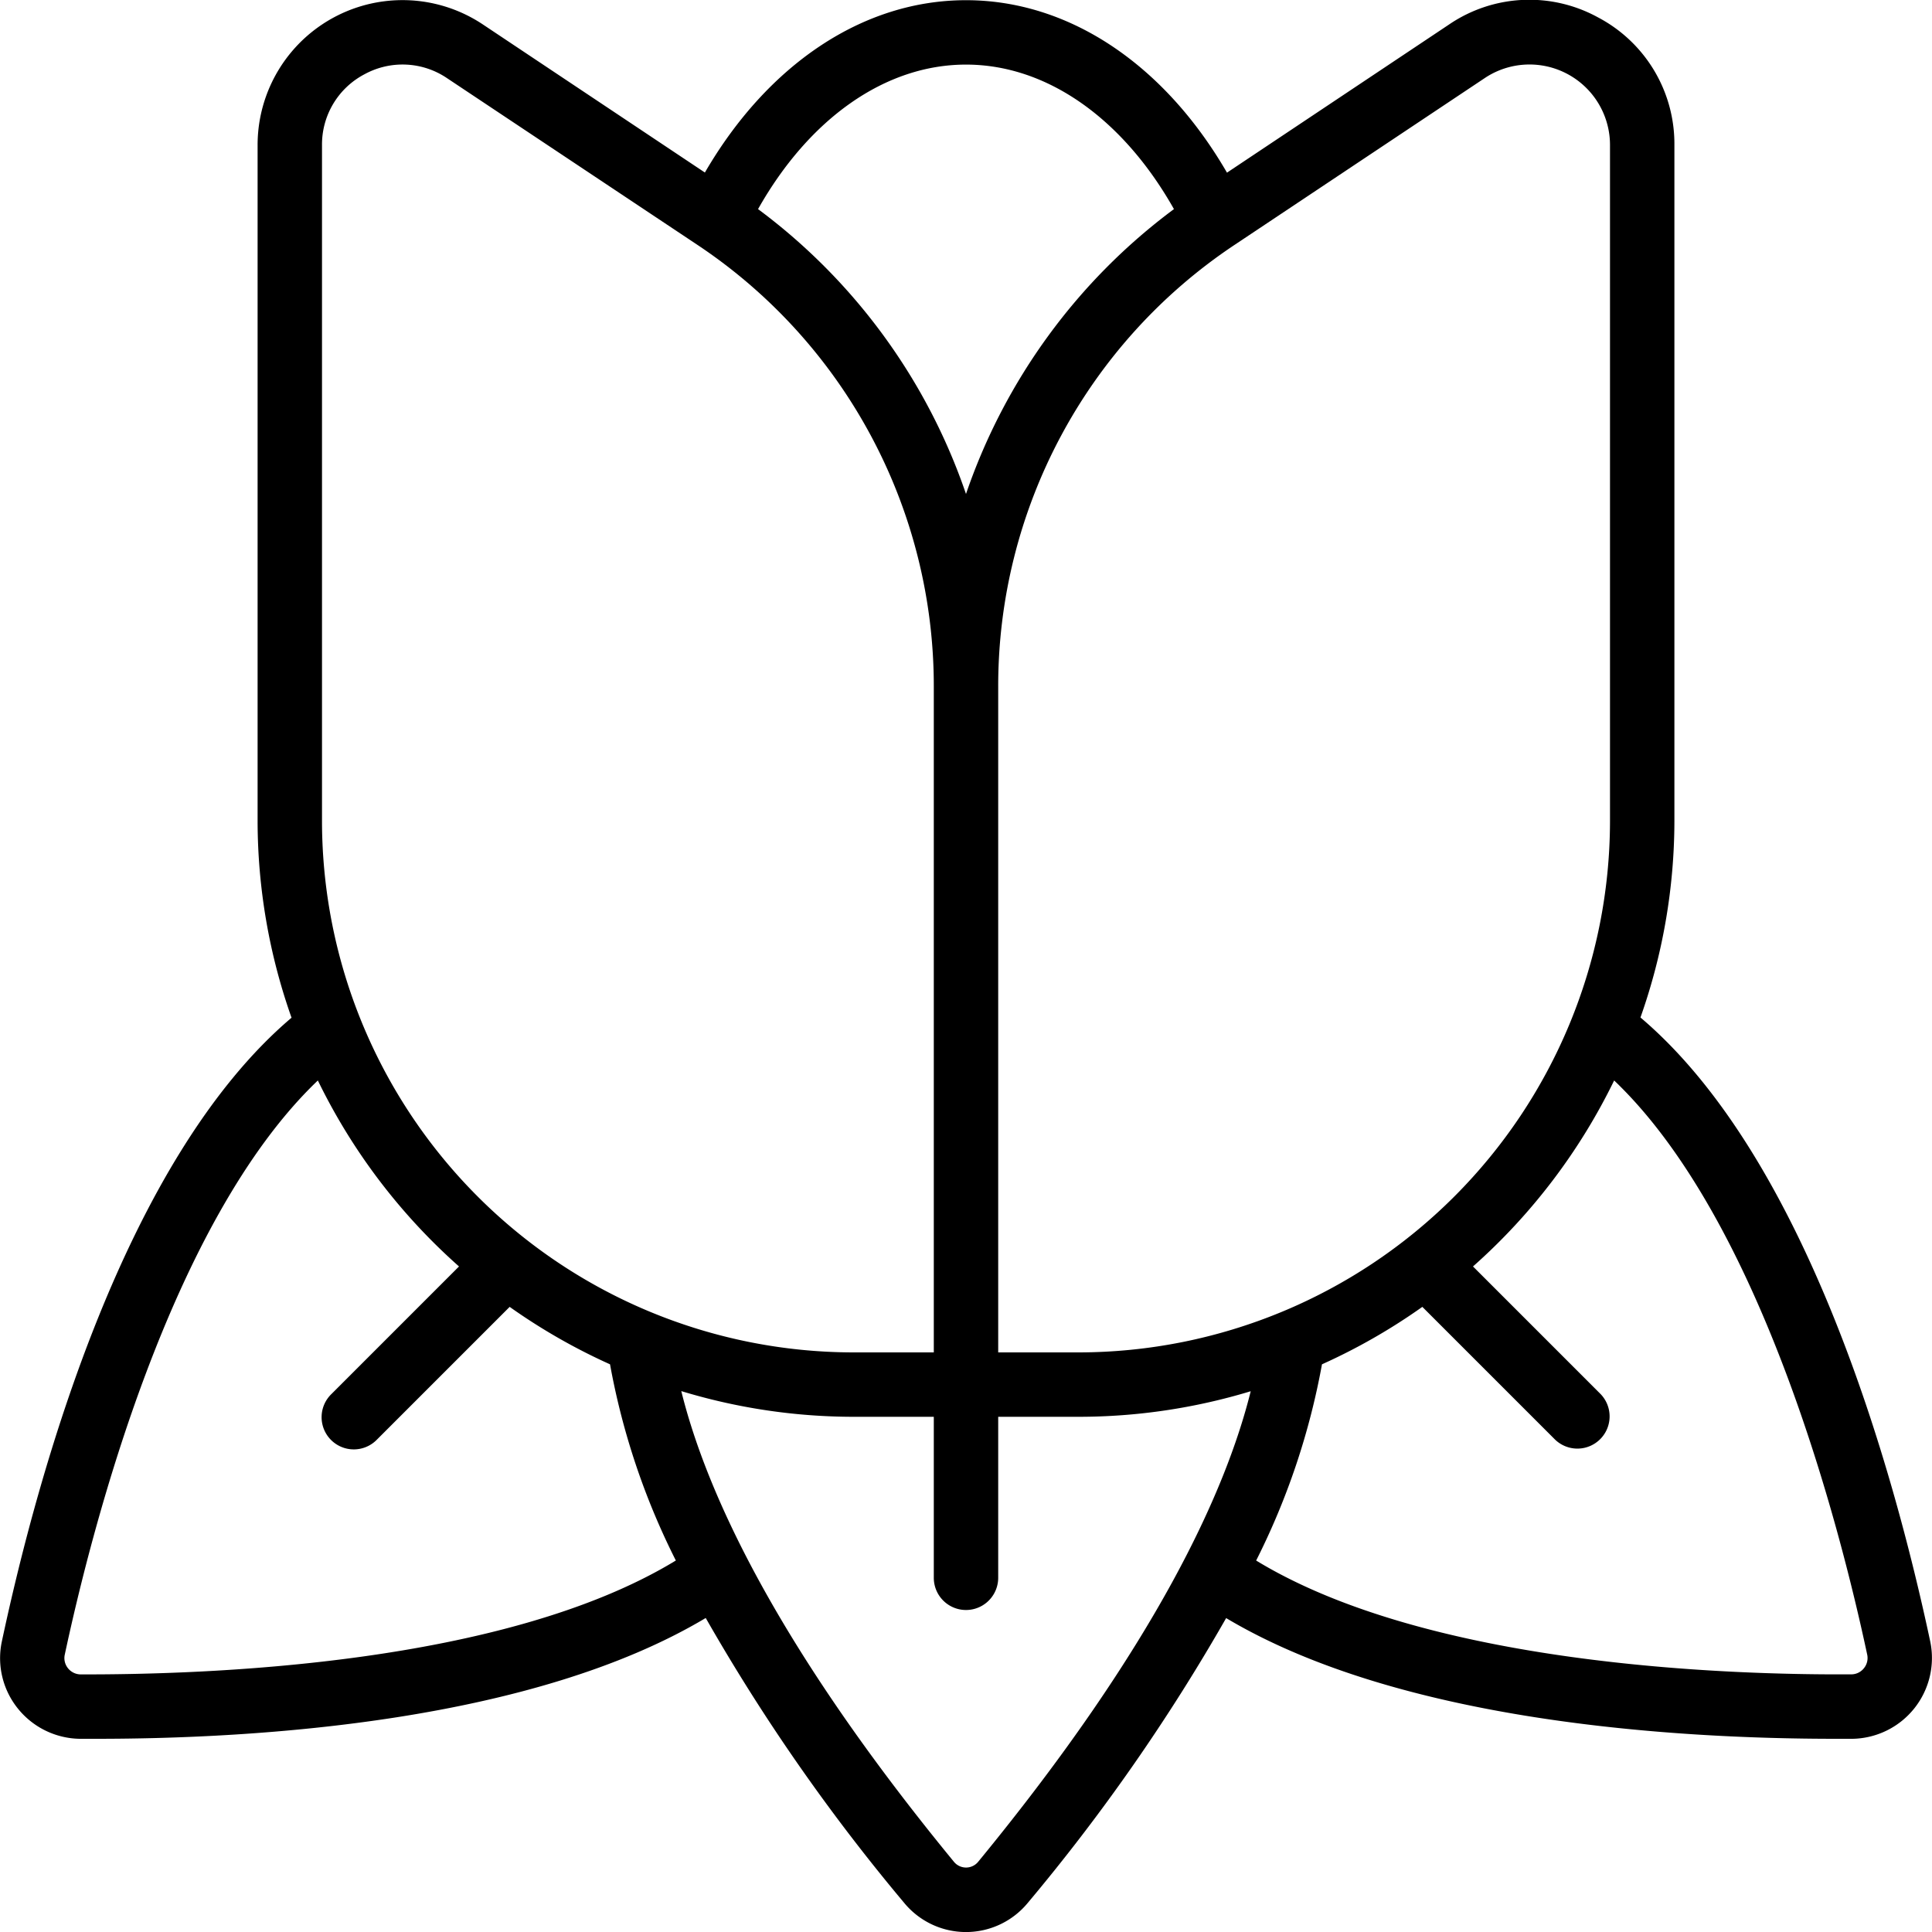 <svg xmlns="http://www.w3.org/2000/svg" id="icons" viewBox="0 0 60 60" width="512" height="512"><path d="M.547,53.05A2.514,2.514,0,0,0,2.474,54L3,54c5.061,0,13.536-.54,18.917-3.752a60.154,60.154,0,0,0,6.172,8.858,2.486,2.486,0,0,0,3.821,0,60.125,60.125,0,0,0,6.169-8.855C43.461,53.459,51.934,54,57.008,54l.531,0a2.511,2.511,0,0,0,2.407-3.019c-1.151-5.4-3.847-15.015-9-19.382A18.361,18.361,0,0,0,52,25.5V4.506A4.437,4.437,0,0,0,49.624.538,4.429,4.429,0,0,0,45,.762l-6.895,4.6C36.157,2,33.2.006,30,.006S23.843,2,21.891,5.358L15,.762A4.5,4.5,0,0,0,8,4.506v21a18.371,18.371,0,0,0,1.054,6.1c-5.154,4.37-7.849,13.984-9,19.387A2.493,2.493,0,0,0,.547,53.05ZM30.37,57.829a.486.486,0,0,1-.737,0c-5.523-6.724-7.7-11.494-8.475-14.627A18.417,18.417,0,0,0,26.5,44H29v5a1,1,0,0,0,2,0V44h2.5a18.417,18.417,0,0,0,5.342-.794C38.063,46.339,35.891,51.109,30.37,57.829Zm27.619-6.437a.5.5,0,0,1-.1.412.5.5,0,0,1-.378.194c-3.861.025-13.156-.28-18.5-3.534a22.409,22.409,0,0,0,2.044-6.094,18.52,18.52,0,0,0,3.117-1.784l4.121,4.121a1,1,0,0,0,1.414-1.414l-3.962-3.962a18.583,18.583,0,0,0,4.384-5.776C54.7,37.916,57.135,47.387,57.989,51.392ZM38.348,7.6l7.765-5.177A2.5,2.5,0,0,1,50,4.506v21A16.518,16.518,0,0,1,33.5,42H31V21.33A16.463,16.463,0,0,1,38.348,7.6ZM30,2.006c2.506,0,4.869,1.671,6.458,4.488A18.442,18.442,0,0,0,30,15.341a18.442,18.442,0,0,0-6.458-8.847C25.131,3.677,27.494,2.006,30,2.006Zm-20,2.5a2.462,2.462,0,0,1,1.32-2.2,2.464,2.464,0,0,1,2.567.124L21.652,7.6A16.463,16.463,0,0,1,29,21.33V42H26.5A16.518,16.518,0,0,1,10,25.5ZM9.871,33.555a18.583,18.583,0,0,0,4.384,5.776l-3.962,3.962a1,1,0,1,0,1.414,1.414l4.121-4.121a18.52,18.52,0,0,0,3.117,1.784,22.392,22.392,0,0,0,2.044,6.093C15.646,51.717,6.369,52.009,2.5,52a.51.51,0,0,1-.391-.194.5.5,0,0,1-.1-.407C2.865,47.388,5.3,37.92,9.871,33.555Z"></path></svg>